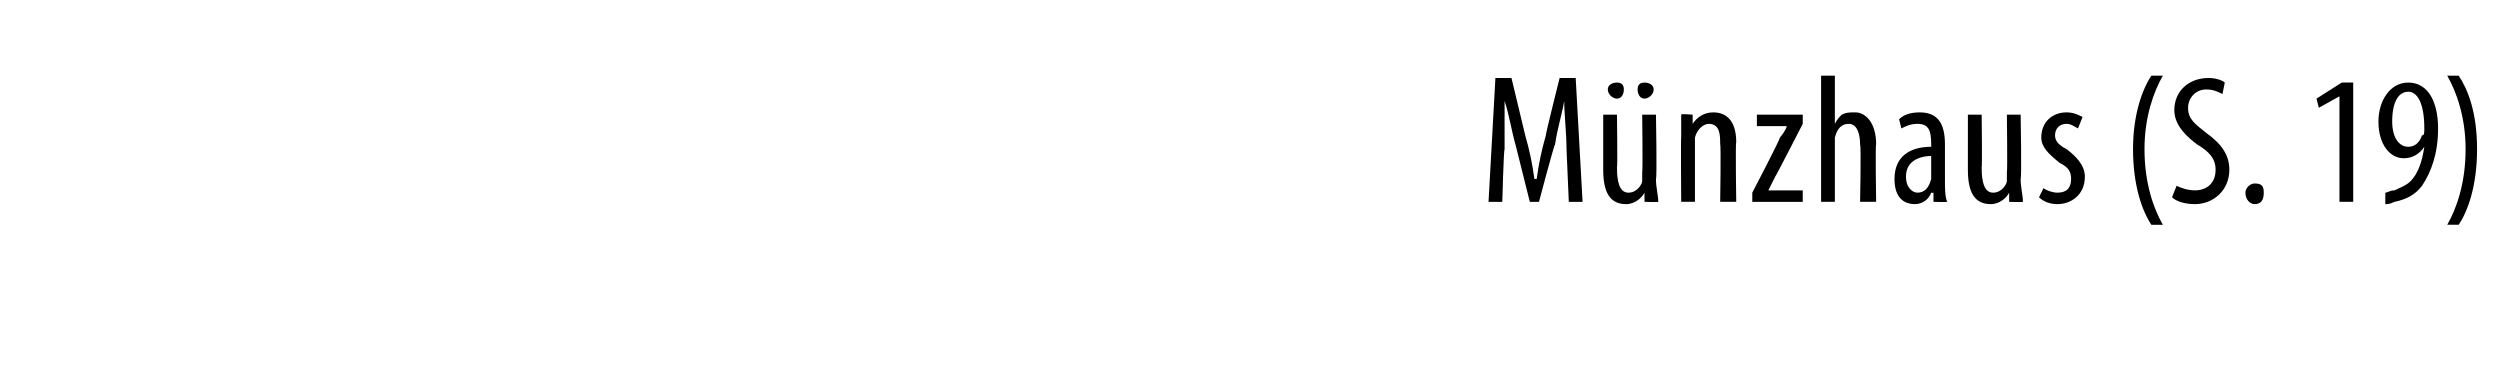 <?xml version="1.0" standalone="no"?><!DOCTYPE svg PUBLIC "-//W3C//DTD SVG 1.1//EN" "http://www.w3.org/Graphics/SVG/1.1/DTD/svg11.dtd"><svg xmlns="http://www.w3.org/2000/svg" version="1.1" width="109px" height="16px" viewBox="0 0 109 16"><desc>M nzhaus (S 19)</desc><defs/><g id="Polygon214295"><path d="m68.3 6.5c0-.7-.1-1.5-.1-2.1c-.1.6-.3 1.2-.4 1.9c-.03-.04-.7 2.5-.7 2.5h-.4l-.6-2.4c-.2-.7-.3-1.4-.5-2v2.1c-.04.04-.1 2.3-.1 2.3h-.6l.3-5.4h.7l.6 2.5c.2.7.3 1.2.4 1.9h.1c.1-.7.2-1.2.4-1.9c-.03 0 .6-2.5.6-2.5h.7l.3 5.4h-.6l-.1-2.3zm3.9 1.3c0 .4.1.7.1 1c-.02.02-.6 0-.6 0v-.4s-.02.02 0 0c-.1.2-.4.5-.8.5c-.7 0-1-.5-1-1.5V5h.6s.03 2.31 0 2.3c0 .6.1 1.1.5 1.1c.4 0 .6-.4.6-.5v-.4c.03 0 0-2.5 0-2.5h.6s.05 2.77 0 2.8zm-2.1-3.9c0-.2.2-.3.4-.3c.2 0 .3.1.3.3c0 .2-.1.4-.3.4c-.2 0-.4-.2-.4-.4zm1.3 0c0-.2.1-.3.3-.3c.2 0 .4.1.4.3c0 .2-.2.4-.4.4c-.2 0-.3-.2-.3-.4zM73.3 6v-1c-.05-.05.5 0 .5 0v.4s.04.02 0 0c.2-.3.5-.5.9-.5c.6 0 1 .4 1 1.3c-.04.02 0 2.6 0 2.6h-.7s.04-2.46 0-2.5c0-.4 0-.9-.5-.9c-.2 0-.5.2-.6.6v2.8h-.6s-.02-2.85 0-2.8zm3.1 2.4s1.23-2.35 1.2-2.4c.1-.1.3-.4.3-.5c.03-.02 0 0 0 0h-1.3v-.5h2v.4s-1.19 2.32-1.2 2.3l-.3.6h1.5v.5h-2.2v-.4zm3-5.1h.6v2.1s.02-.02 0 0c.1-.2.2-.3.3-.4c.2-.1.3-.1.6-.1c.4 0 .9.4.9 1.4c-.04-.04 0 2.5 0 2.5h-.7s.05-2.47 0-2.5c0-.4-.1-.9-.5-.9c-.3 0-.5.2-.6.6v2.8h-.6V3.3zm5.4 4.6c0 .3 0 .7.1.9c-.05.02-.6 0-.6 0v-.4s-.06.02-.1 0c-.1.3-.4.5-.7.5c-.6 0-.9-.4-.9-1.1c0-1 .7-1.4 1.6-1.4v-.1c0-.6-.1-.9-.6-.9c-.3 0-.5.1-.7.2l-.1-.4c.2-.2.5-.3.9-.3c.8 0 1.1.5 1.1 1.4v1.6zm-.6-1.1c-.3 0-1.1.1-1.1.9c0 .5.3.7.5.7c.3 0 .5-.2.6-.6v-1zm3.9 1c0 .4.1.7.1 1c-.02.02-.6 0-.6 0v-.4s-.02.02 0 0c-.1.2-.4.5-.8.5c-.7 0-1-.5-1-1.5V5h.6s.03 2.31 0 2.3c0 .6.1 1.1.5 1.1c.4 0 .6-.4.6-.5v-.4c.03 0 0-2.5 0-2.5h.6s.05 2.77 0 2.8zm1 .4c.1.1.4.2.6.2c.4 0 .6-.2.6-.6c0-.3-.1-.5-.5-.7c-.5-.4-.8-.7-.8-1.1c0-.7.5-1.1 1.1-1.1c.3 0 .5.1.7.2l-.2.5c-.2-.1-.3-.2-.5-.2c-.3 0-.5.2-.5.5c0 .2.1.4.5.6c.4.3.8.7.8 1.2c0 .8-.6 1.2-1.2 1.2c-.3 0-.6-.1-.8-.3l.2-.4zm5.2-4.9c-.4.7-.8 1.8-.8 3.2c0 1.5.4 2.6.8 3.3h-.5c-.4-.6-.8-1.7-.8-3.3c0-1.5.4-2.6.8-3.2h.5zm.6 4.8c.2.1.5.2.8.2c.5 0 .9-.3.9-.9c0-.5-.3-.8-.8-1.1c-.4-.3-1-.8-1-1.5c0-.8.6-1.4 1.5-1.4c.3 0 .6.1.7.2l-.1.5c-.2-.1-.4-.2-.7-.2c-.5 0-.8.4-.8.8c0 .5.3.7.8 1.1c.7.5 1 1 1 1.6c0 .9-.7 1.5-1.5 1.5c-.4 0-.8-.1-1-.3l.2-.5zm3 .3c0-.2.2-.4.4-.4c.3 0 .4.1.4.4c0 .3-.1.5-.4.5c-.2 0-.4-.2-.4-.5zm4.1-4.2l-.9.5l-.1-.4l1.1-.7h.5v5.2h-.6V4.2zm2 4.2c.1 0 .2-.1.4-.1c.2-.1.5-.2.7-.4c.3-.3.5-.8.6-1.5c-.2.3-.5.5-.9.5c-.6 0-1.1-.6-1.1-1.6c0-.9.5-1.7 1.3-1.7c.9 0 1.3.9 1.3 2c0 1.1-.3 1.9-.7 2.5c-.3.4-.7.6-1.2.7c-.2.1-.3.1-.4.1v-.5zm.3-3.1c0 .7.3 1.1.7 1.1c.3 0 .5-.2.6-.5c.1 0 .1-.1.1-.3c0-1.1-.3-1.6-.7-1.6c-.4 0-.7.4-.7 1.3zm2.4 4.5c.4-.7.8-1.8.8-3.3c0-1.4-.4-2.5-.8-3.2h.5c.4.6.8 1.6.8 3.2c0 1.6-.4 2.7-.8 3.3h-.5z" stroke="none" fill="#000"/></g></svg>